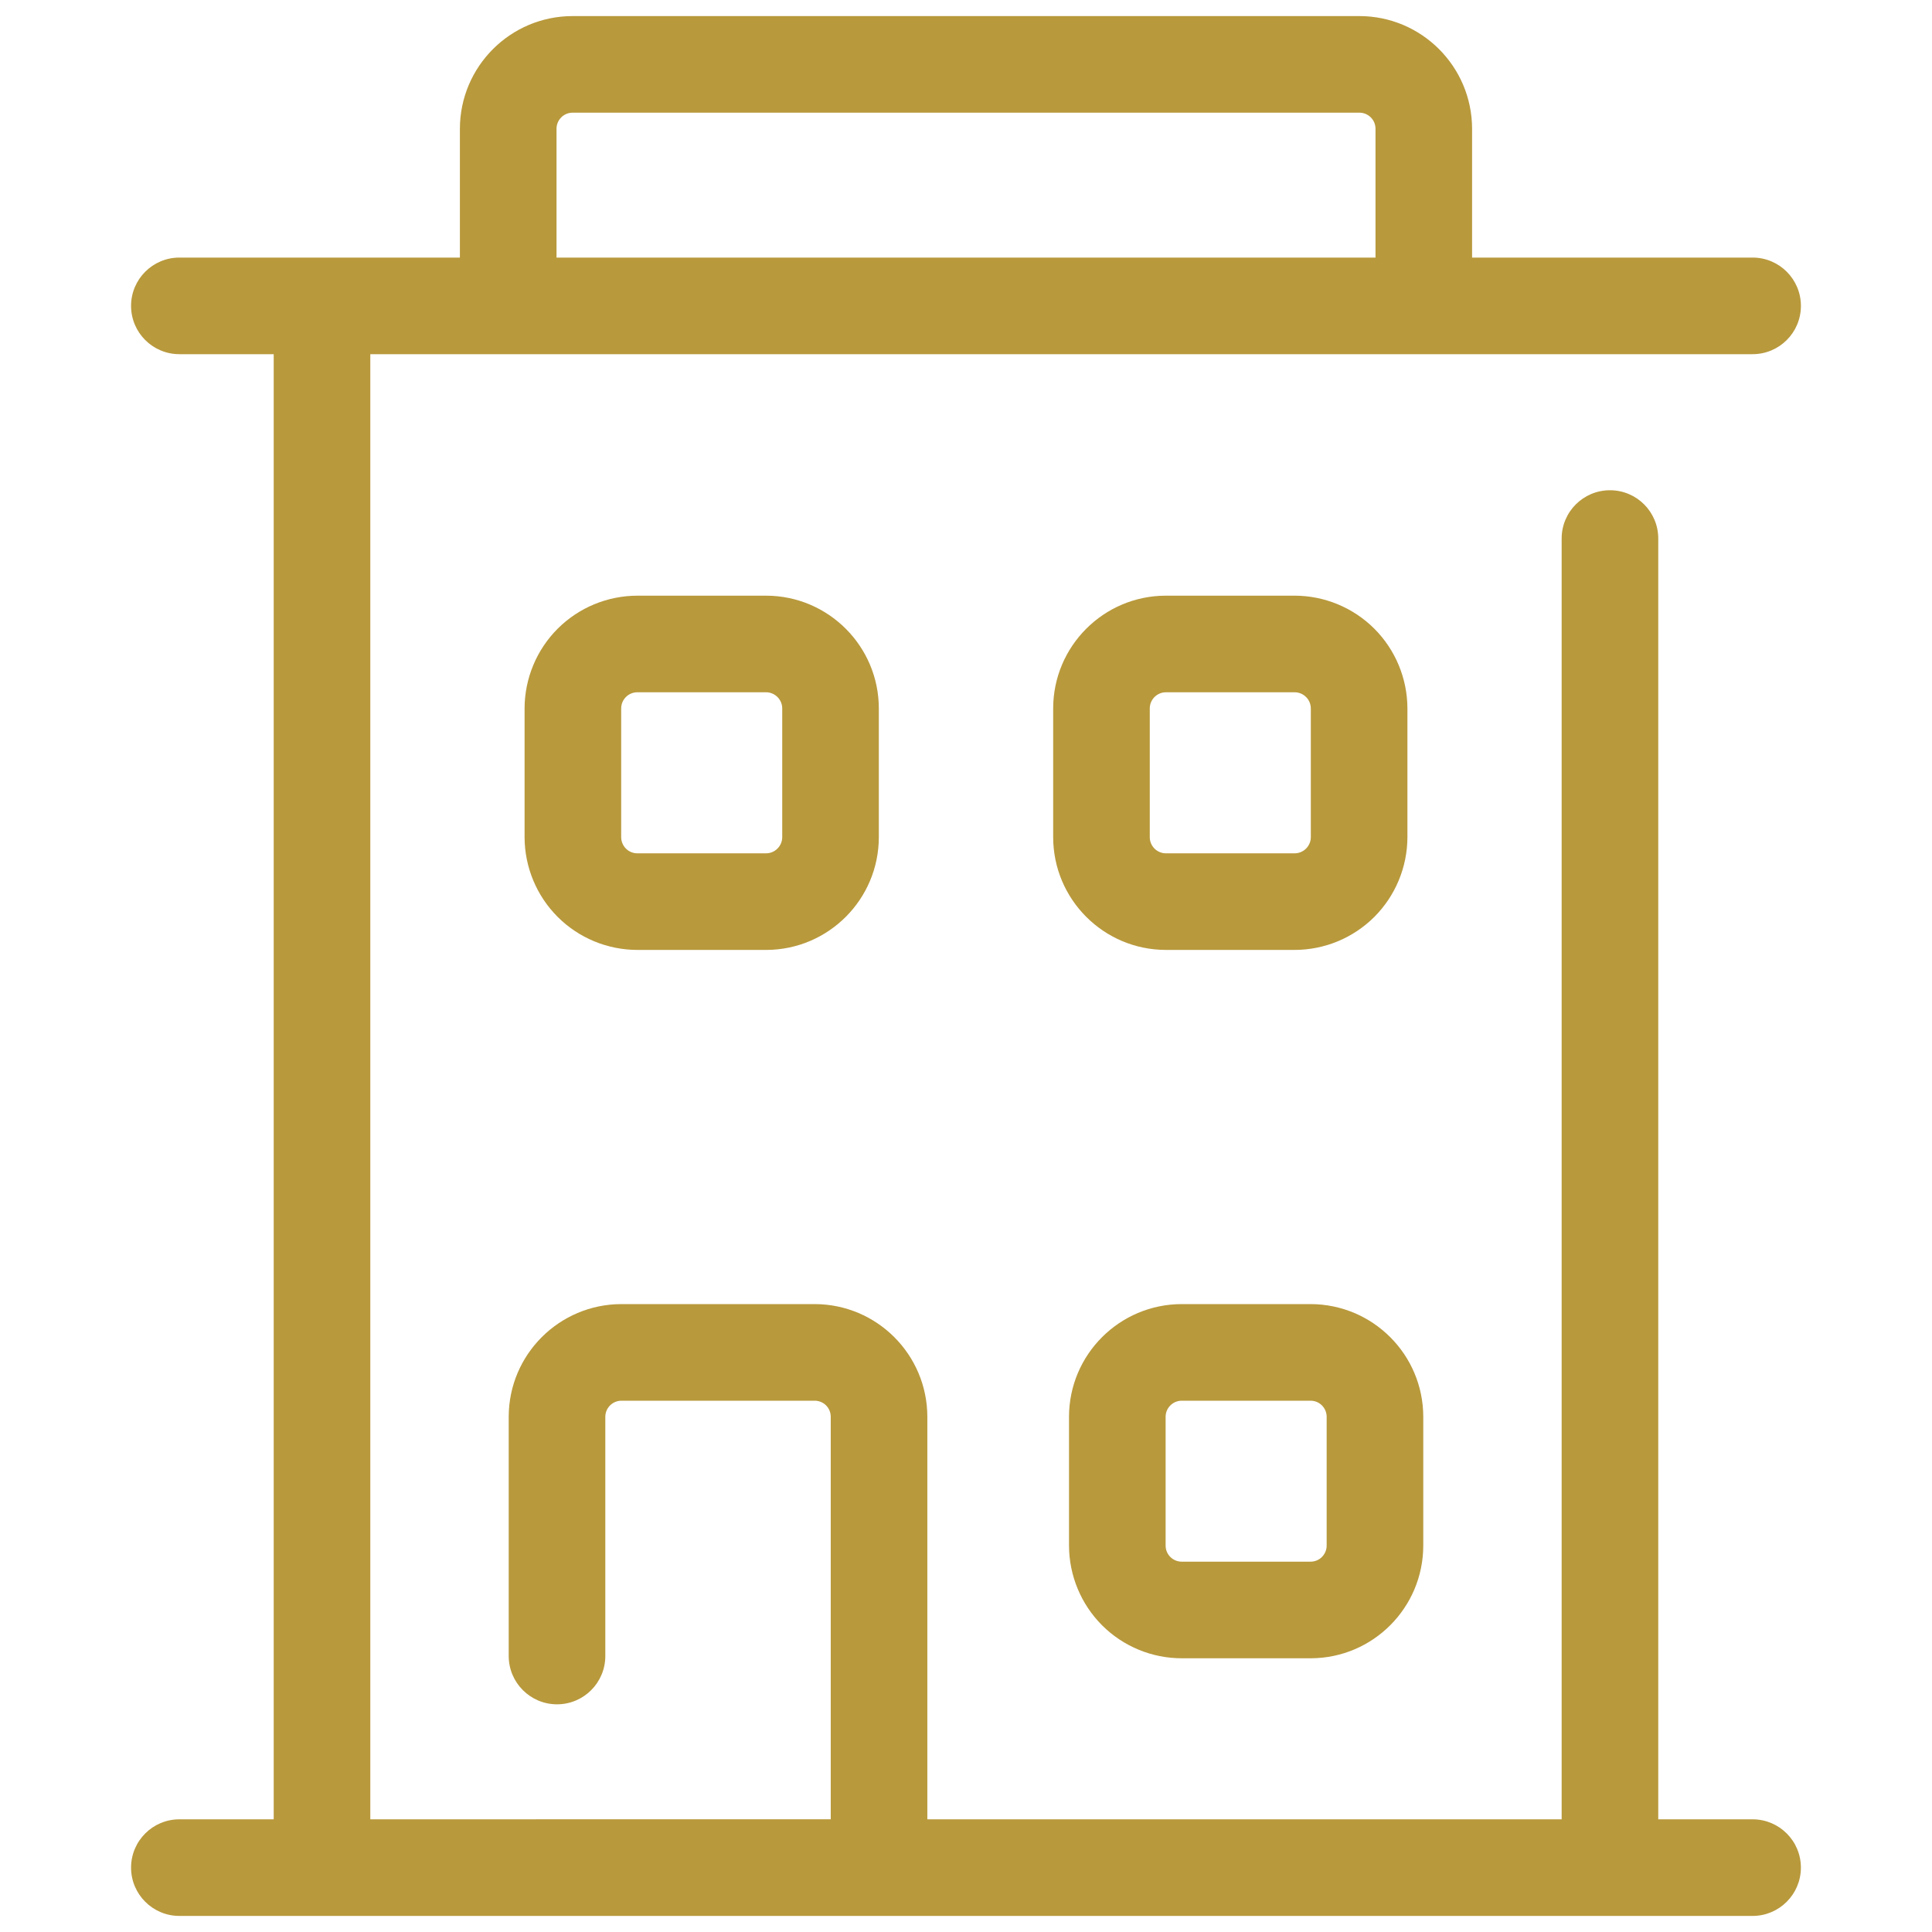 <?xml version="1.0" encoding="UTF-8"?>
<svg fill="#B8993C" width="100pt" height="100pt" version="1.1" viewBox="0 0 100 100" xmlns="http://www.w3.org/2000/svg">
 <g>
  <path d="m60.332 49.168h6.668c1.551 0 3.035-0.613 4.133-1.707 1.094-1.094 1.711-2.578 1.715-4.129v-6.664c-0.004-1.551-0.621-3.035-1.715-4.129-1.098-1.094-2.582-1.707-4.133-1.707h-6.668c-3.215 0.012-5.816 2.621-5.82 5.836v6.668-0.004c0.004 3.215 2.606 5.824 5.82 5.836zm-0.82-12.5c0-0.461 0.375-0.836 0.836-0.836h6.668-0.004c0.223 0 0.434 0.09 0.59 0.246s0.246 0.367 0.246 0.59v6.668-0.004c0 0.223-0.09 0.434-0.246 0.59s-0.367 0.246-0.59 0.246h-6.668 0.004c-0.461 0-0.836-0.375-0.836-0.836z"/>
  <path d="m33 30.832c-1.551 0-3.035 0.613-4.133 1.707-1.094 1.094-1.711 2.578-1.715 4.129v6.668-0.004c0.004 1.551 0.621 3.035 1.715 4.129 1.098 1.094 2.582 1.707 4.133 1.707h6.668c3.215-0.012 5.816-2.621 5.82-5.836v-6.664c-0.004-3.215-2.606-5.824-5.82-5.836zm7.488 5.836v6.668-0.004c0 0.223-0.09 0.434-0.246 0.59s-0.367 0.246-0.59 0.246h-6.668 0.004c-0.461 0-0.836-0.375-0.836-0.836v-6.664c0-0.461 0.375-0.836 0.836-0.836h6.668-0.004c0.223 0 0.434 0.09 0.59 0.246s0.246 0.367 0.246 0.59z"/>
  <path d="m61.18 85.832h6.668c3.215-0.008 5.816-2.617 5.82-5.832v-6.668c-0.004-3.219-2.613-5.828-5.836-5.832h-6.668 0.004c-3.223 0.004-5.832 2.613-5.836 5.832v6.668c0.004 1.551 0.621 3.035 1.715 4.129 1.098 1.094 2.586 1.707 4.133 1.703zm-0.848-12.5c0-0.457 0.375-0.832 0.836-0.832h6.668-0.004c0.223 0 0.434 0.086 0.59 0.242s0.246 0.371 0.246 0.59v6.668c0 0.223-0.09 0.434-0.246 0.59s-0.367 0.242-0.59 0.242h-6.668 0.004c-0.461 0-0.836-0.371-0.836-0.832z"/>
  <path d="m90.715 18.332c1.379 0 2.5-1.117 2.5-2.5 0-1.379-1.121-2.5-2.5-2.5h-14.52v-6.664c-0.004-3.223-2.613-5.832-5.832-5.836h-40.727c-3.219 0.004-5.828 2.613-5.832 5.836v6.664h-14.52c-1.379 0-2.5 1.121-2.5 2.5 0 1.383 1.121 2.5 2.5 2.5h4.883v75.836h-4.883c-1.379 0-2.5 1.117-2.5 2.5 0 1.379 1.121 2.5 2.5 2.5h81.43c1.379 0 2.5-1.121 2.5-2.5 0-1.383-1.121-2.5-2.5-2.5h-4.883v-66.293c0-1.383-1.117-2.5-2.5-2.5-1.379 0-2.5 1.117-2.5 2.5v66.293h-32.832v-20.836c-0.004-3.219-2.613-5.828-5.832-5.832h-10c-3.223 0.004-5.832 2.613-5.836 5.832v12.383c0 1.379 1.121 2.5 2.5 2.5 1.383 0 2.5-1.121 2.5-2.5v-12.383c0-0.457 0.375-0.832 0.836-0.832h10c0.219 0 0.434 0.086 0.59 0.242s0.242 0.371 0.242 0.59v20.832l-23.832 0.004v-75.836zm-61.91-5v-6.664c0-0.461 0.371-0.836 0.832-0.836h40.727c0.223 0 0.434 0.09 0.59 0.246s0.242 0.367 0.242 0.59v6.664z"/>
 </g>
</svg>
